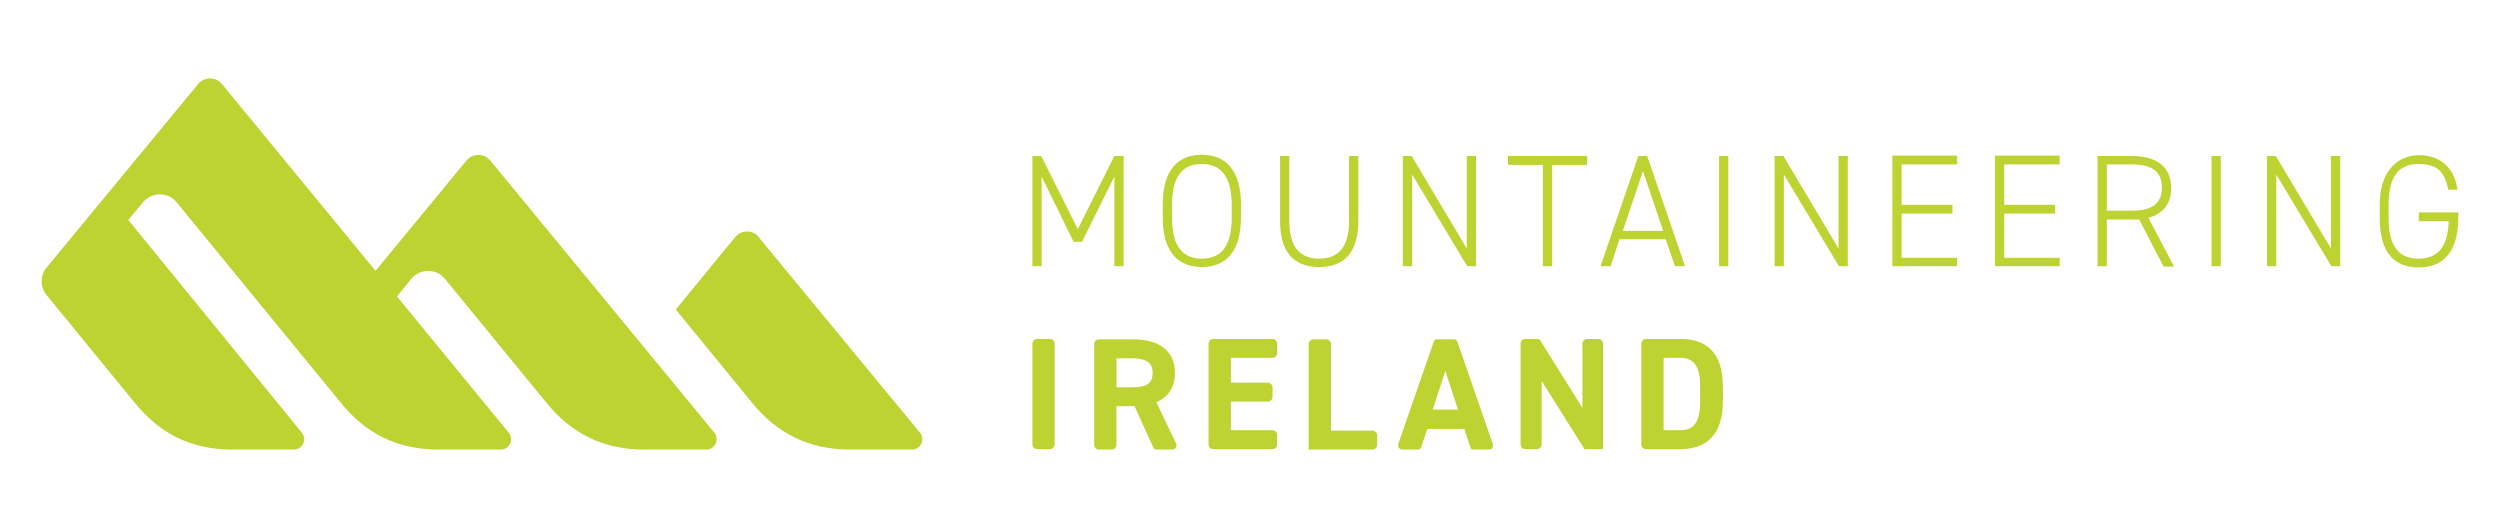 <?xml version="1.0" encoding="UTF-8"?>
<svg id="Layer_1" xmlns="http://www.w3.org/2000/svg" version="1.1" viewBox="0 0 594.5 125.5">
  <!-- Generator: Adobe Illustrator 29.3.1, SVG Export Plug-In . SVG Version: 2.1.0 Build 151)  -->
  <defs>
    <style>
      .st0 {
        fill: #bcd331;
      }
    </style>
  </defs>
  <path class="st0" d="M326.4,102.4h-9.9v-20.6c0-.6-.5-1.1-1.1-1.1h-3.1c-.6,0-1.1.5-1.1,1.1v25.1h15.2c.6,0,1.1-.5,1.1-1.1v-2.3c0-.6-.5-1.1-1.1-1.1ZM323,52.6v-15.5h-2.2v15.5c0,6.1-2.5,8.9-7.1,8.9s-7.1-2.8-7.1-8.9v-15.5h-2.2v15.5c0,7.7,3.6,10.9,9.3,10.9s9.3-3.2,9.3-10.9ZM302.6,80.6h-14.1c-.6,0-1.1.5-1.1,1.1v24c0,.6.5,1.1,1.1,1.1h14.1c.6,0,1.1-.5,1.1-1.1v-2.3c0-.6-.5-1.1-1.1-1.1h-9.9v-6.8h8.8c.6,0,1.1-.5,1.1-1.1v-2.3c0-.6-.5-1.1-1.1-1.1h-8.8v-5.9h9.9c.6,0,1.1-.5,1.1-1.1v-2.3c0-.6-.5-1.1-1.1-1.1ZM335.8,41.5l13.1,21.8h2.1v-26.2h-2.2v22l-13.1-22h-2.1v26.2h2.2v-21.8ZM116.6,38.2c-1.5-1.8-4.2-1.8-5.7,0l-21.6,26.2L52.8,20c-1.5-1.8-4.2-1.8-5.7,0L11.1,63.6c-1.6,1.9-1.6,4.7,0,6.6l20.8,25.4c6,7.5,13.5,11.3,23.3,11.3h14.7c2.1,0,3.2-2.5,1.8-4.1L30.5,52.3l3.5-4.2c2.1-2.5,6-2.5,8,0l38.9,47.5c6,7.5,13.6,11.3,23.3,11.3h14.9c2.1,0,3.2-2.5,1.8-4.1l-26.5-32.3,3.4-4.2c2.1-2.5,6-2.5,8,0l24,29.3c6,7.5,13.7,11.3,23.3,11.3h14.9c2.1,0,3.2-2.5,1.8-4.1l-53.1-64.5ZM180.5,56.4c-1.5-1.8-4.2-1.8-5.7,0l-14.1,17.2,18,22c6,7.5,13.8,11.3,23.3,11.3h14.9c2.1,0,3.2-2.5,1.8-4.1l-38.2-46.3ZM265,63.3h2.2v-26.2h-2.2l-8.7,17.4-8.7-17.4h-2.1v26.2h2.2v-21.3l7.6,15.5h2l7.7-15.5v21.4ZM249.7,80.6h-3.1c-.6,0-1.1.5-1.1,1.1v24c0,.6.5,1.1,1.1,1.1h3.1c.6,0,1.1-.5,1.1-1.1v-24c0-.6-.5-1.1-1.1-1.1ZM295.1,51.7v-3.1c0-8.2-3.7-11.8-9.3-11.8s-9.3,3.5-9.3,11.8v3.1c0,8.3,3.7,11.8,9.3,11.8s9.3-3.5,9.3-11.8ZM285.8,61.5c-4.3,0-7.1-2.6-7.1-9.7v-3.1c0-7.1,2.8-9.7,7.1-9.7s7.1,2.7,7.1,9.7v3.1c0,7.1-2.8,9.7-7.1,9.7ZM274.9,95.7c2.8-1.2,4.5-3.5,4.5-7,0-5.3-3.8-8-9.8-8h-8.3c-.6,0-1.1.5-1.1,1.1v24c0,.6.5,1.1,1.1,1.1h3.1c.6,0,1.1-.5,1.1-1.1v-9.2h4.3l4.5,9.9c.1.2.3.4.6.4h3.9c.7,0,1.2-.8.9-1.4l-4.7-9.8ZM269.1,92.1h-3.6v-6.9h3.6c3.1,0,5,.8,5,3.5s-1.8,3.4-5,3.4ZM516.3,44.7c0-5-3.4-7.6-9.3-7.6h-8.2v26.2h2.2v-11.1h6c.6,0,1.2,0,1.7,0l5.8,11.2h2.5l-6.1-11.6c3.5-1,5.4-3.3,5.4-7.1ZM507,50.1h-6v-11h6c4.6,0,7.1,1.6,7.1,5.5s-2.5,5.5-7.1,5.5ZM525.9,63.3h2.2v-26.2h-2.2v26.2ZM474.4,63.3h15.4v-2h-13.2v-10.5h12.1v-2.1h-12.1v-9.6h13.2v-2.1h-15.4v26.2ZM554.3,59.1l-13.1-22h-2.1v26.2h2.2v-21.8l13.1,21.8h2.1v-26.2h-2.2v22ZM575.2,50.5v2.1h7.1c-.2,6.4-2.8,8.9-7.2,8.9s-7.1-2.6-7.1-9.7v-3.1c0-7.1,2.7-9.7,7.1-9.7s6.2,1.7,7.1,6.1h2.2c-.8-5.7-4.6-8.2-9.2-8.2s-9.3,3.3-9.3,11.8v3.1c0,8.5,3.6,11.8,9.3,11.8s9.4-3.6,9.4-12v-1.1h-9.3ZM450,63.3h15.4v-2h-13.2v-10.5h12.1v-2.1h-12.1v-9.6h13.2v-2.1h-15.4v26.2ZM398.4,63.3h2.3l-9-26.2h-2.1l-9,26.2h2.4l2.1-6.4h11l2.2,6.4ZM385.9,54.9l4.8-14.2,4.8,14.2h-9.6ZM380.2,80.6h-2.8c-.6,0-1.1.5-1.1,1.1v15.3l-10-16c-.2-.3-.4-.4-.7-.4h-3c-.5,0-1,.4-1,1v24.1c0,.6.5,1.1,1.1,1.1h2.8c.6,0,1.1-.5,1.1-1.1v-15.1l10.2,16.2h4.4v-25.1c0-.6-.5-1.1-1.1-1.1ZM437.2,59.1l-13.1-22h-2.1v26.2h2.2v-21.8l13.1,21.8h2.1v-26.2h-2.2v22ZM346.4,81.1c0-.3-.3-.4-.6-.4h-4.2c-.3,0-.5.2-.6.4l-8.5,24.5c-.2.6.3,1.3.9,1.3h3.9c.3,0,.5-.2.6-.4l1.5-4.5h8.8l1.5,4.5c0,.3.3.4.6.4h3.8c.7,0,1.1-.7.9-1.3l-8.5-24.5ZM340.7,97.4l3-9.2,3,9.2h-5.9ZM366.9,63.3h2.2v-24.1h8.3v-2.1h-18.8v2.1h8.3v24.1ZM408.8,63.3h2.2v-26.2h-2.2v26.2ZM399.6,80.6h-8.2c-.6,0-1.1.5-1.1,1.1v24c0,.6.5,1.1,1.1,1.1h8.2c5.9,0,10.1-3.1,10.1-11.4v-3.4c0-8.4-4.1-11.4-10.1-11.4ZM404.3,95.4c0,4.5-1.2,6.9-4.7,6.9h-4v-17.2h4c3.5,0,4.7,2.4,4.7,6.9v3.4Z"/>
</svg>